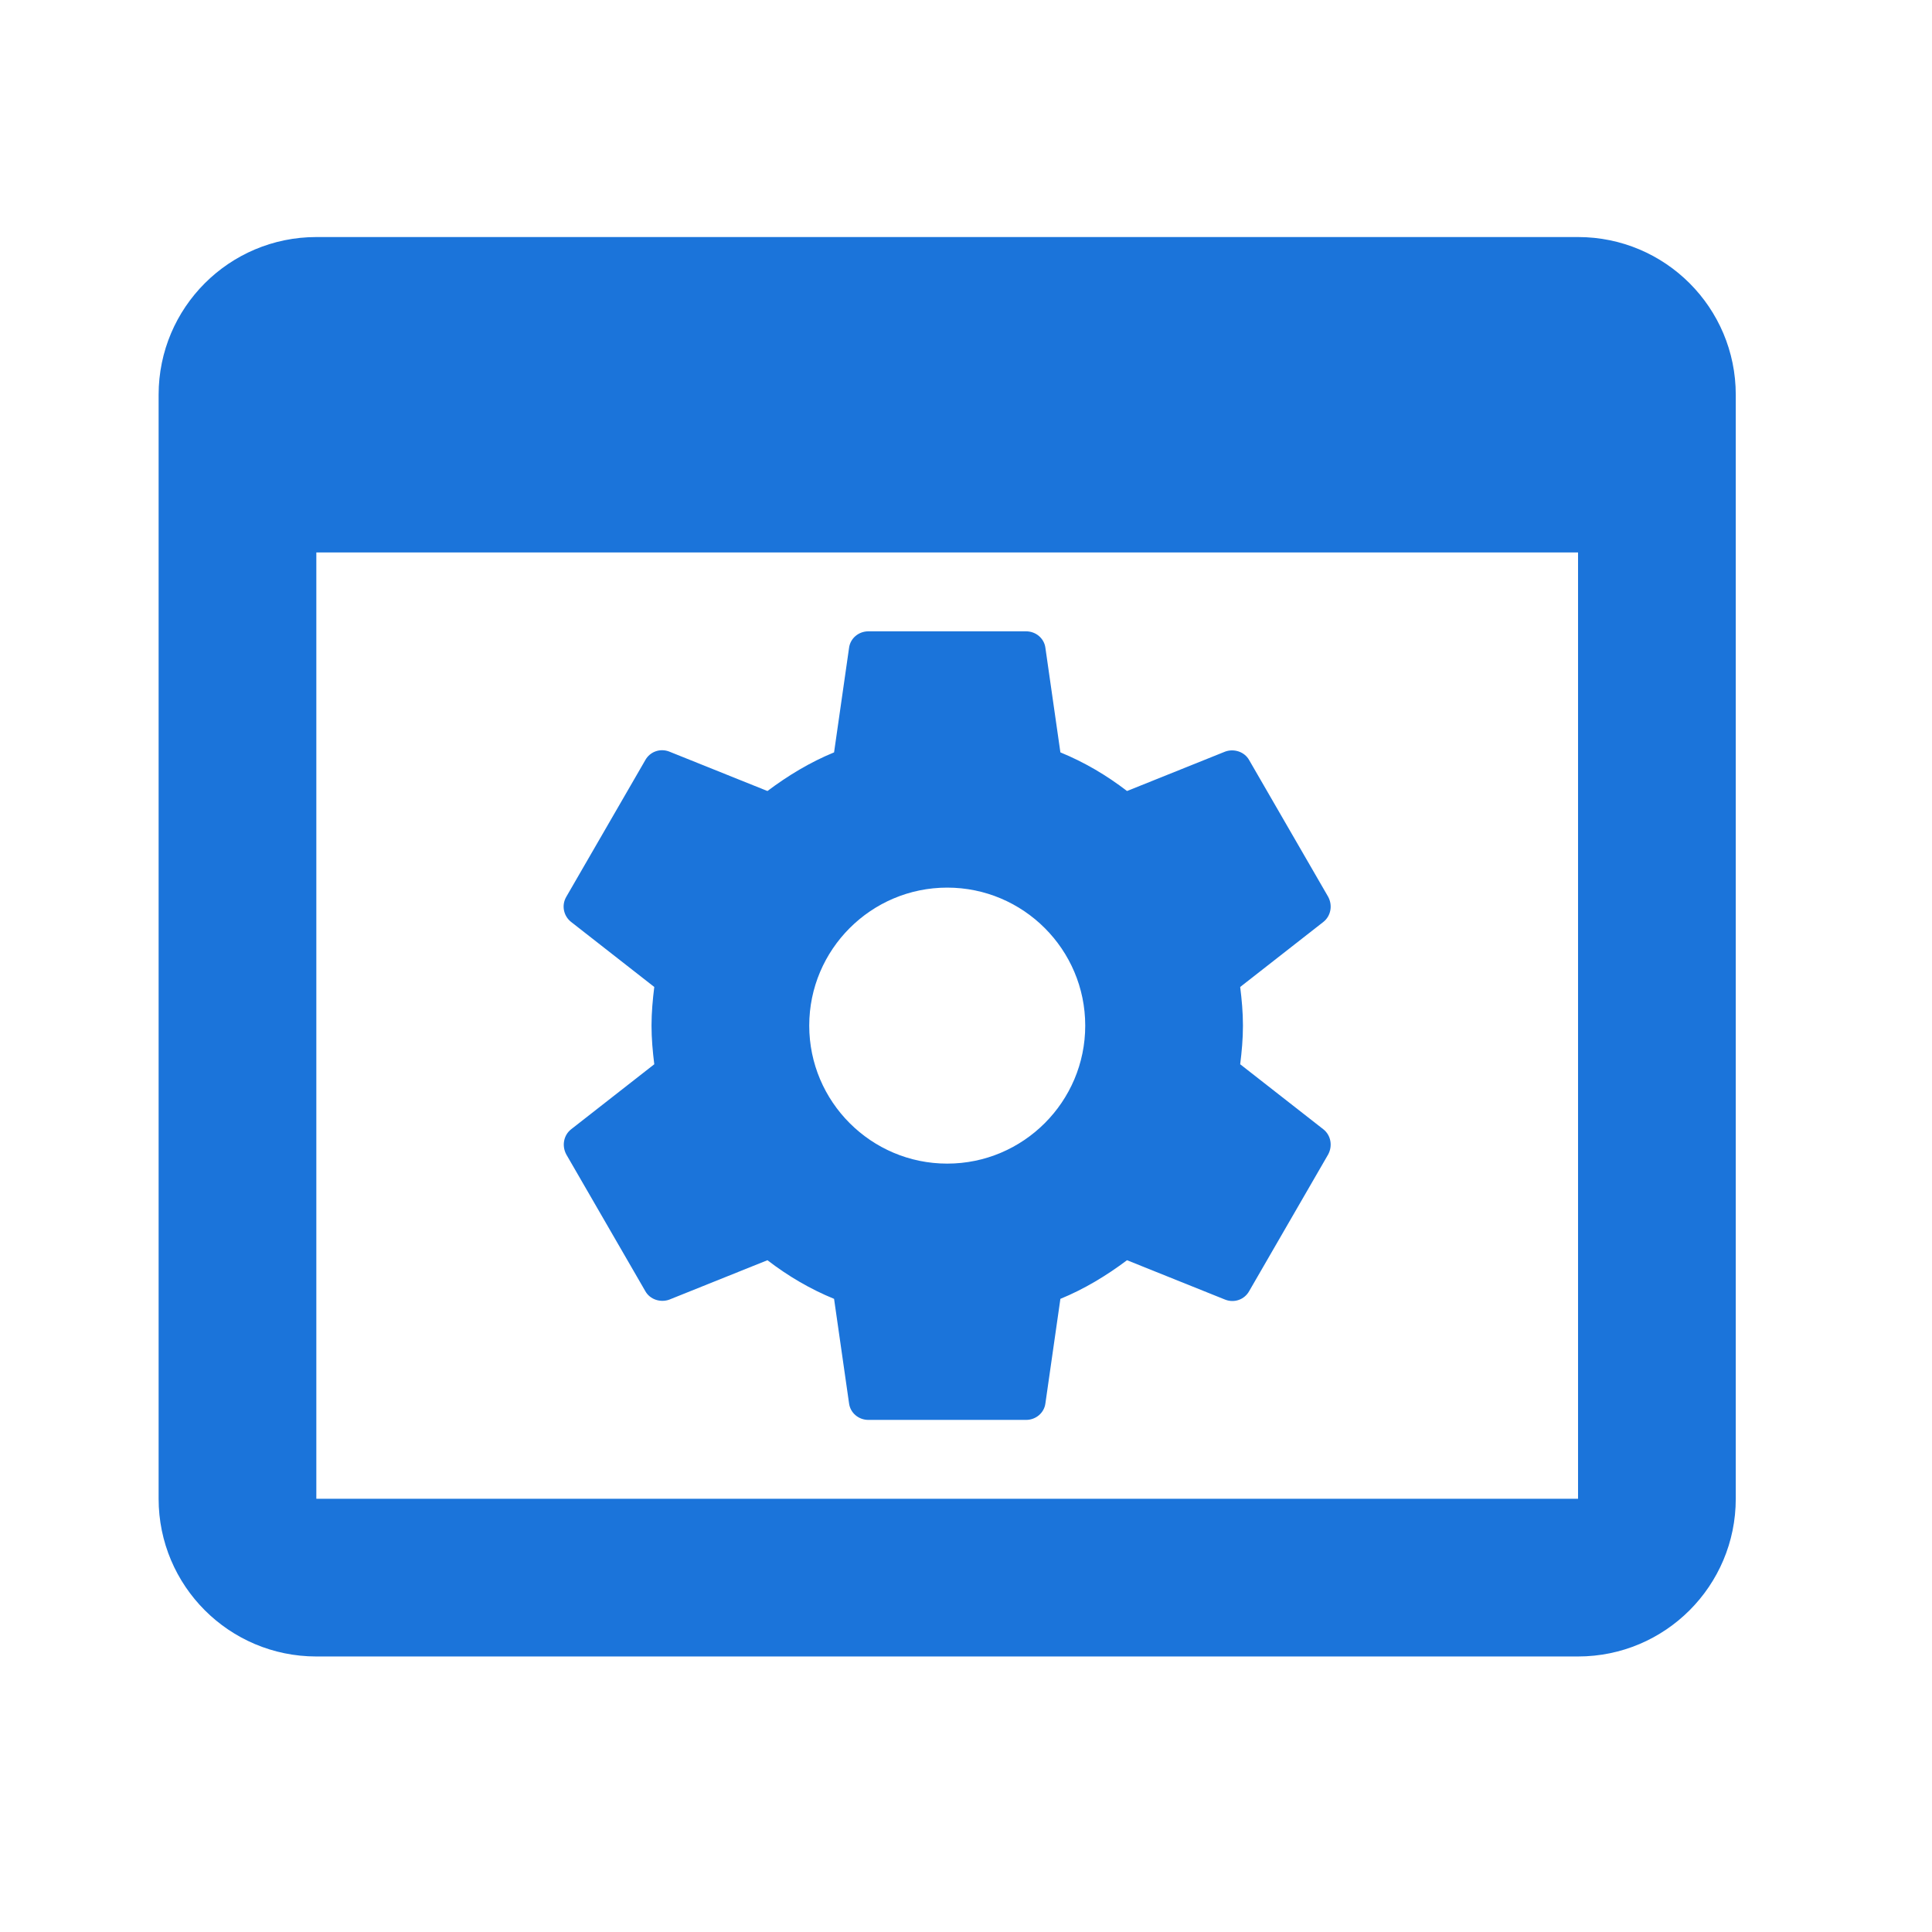 <svg width="49" height="49" viewBox="0 0 49 49" fill="none" xmlns="http://www.w3.org/2000/svg">
<path fill-rule="evenodd" clip-rule="evenodd" d="M31.524 26.012C31.524 26.352 31.494 26.672 31.454 26.992L33.564 28.642C33.754 28.792 33.804 29.062 33.684 29.282L31.684 32.742C31.564 32.962 31.304 33.052 31.074 32.962L28.584 31.962C28.064 32.352 27.504 32.692 26.894 32.942L26.514 35.592C26.484 35.832 26.274 36.012 26.024 36.012H22.024C21.774 36.012 21.564 35.832 21.534 35.592L21.154 32.942C20.544 32.692 19.984 32.362 19.464 31.962L16.974 32.962C16.754 33.042 16.484 32.962 16.364 32.742L14.364 29.282C14.244 29.062 14.294 28.792 14.484 28.642L16.594 26.992C16.554 26.672 16.524 26.342 16.524 26.012C16.524 25.682 16.554 25.352 16.594 25.032L14.484 23.382C14.294 23.232 14.234 22.962 14.364 22.742L16.364 19.282C16.484 19.062 16.744 18.972 16.974 19.062L19.464 20.062C19.984 19.672 20.544 19.332 21.154 19.082L21.534 16.432C21.564 16.192 21.774 16.012 22.024 16.012H26.024C26.274 16.012 26.484 16.192 26.514 16.432L26.894 19.082C27.504 19.332 28.064 19.662 28.584 20.062L31.074 19.062C31.294 18.982 31.564 19.062 31.684 19.282L33.684 22.742C33.804 22.962 33.754 23.232 33.564 23.382L31.454 25.032C31.494 25.352 31.524 25.672 31.524 26.012ZM20.524 26.012C20.524 27.942 22.094 29.512 24.024 29.512C25.954 29.512 27.524 27.942 27.524 26.012C27.524 24.082 25.954 22.512 24.024 22.512C22.094 22.512 20.524 24.082 20.524 26.012Z" fill="#1B74DA"/>
<path fill-rule="evenodd" clip-rule="evenodd" d="M8.023 6.012C5.814 6.012 4.023 7.803 4.023 10.012V38.012C4.023 40.221 5.814 42.012 8.023 42.012H40.023C42.233 42.012 44.023 40.221 44.023 38.012V10.012C44.023 7.803 42.233 6.012 40.023 6.012H8.023ZM8.023 14.012V38.012H40.023V14.012H8.023Z" fill="#1B74DA"/>
</svg>
